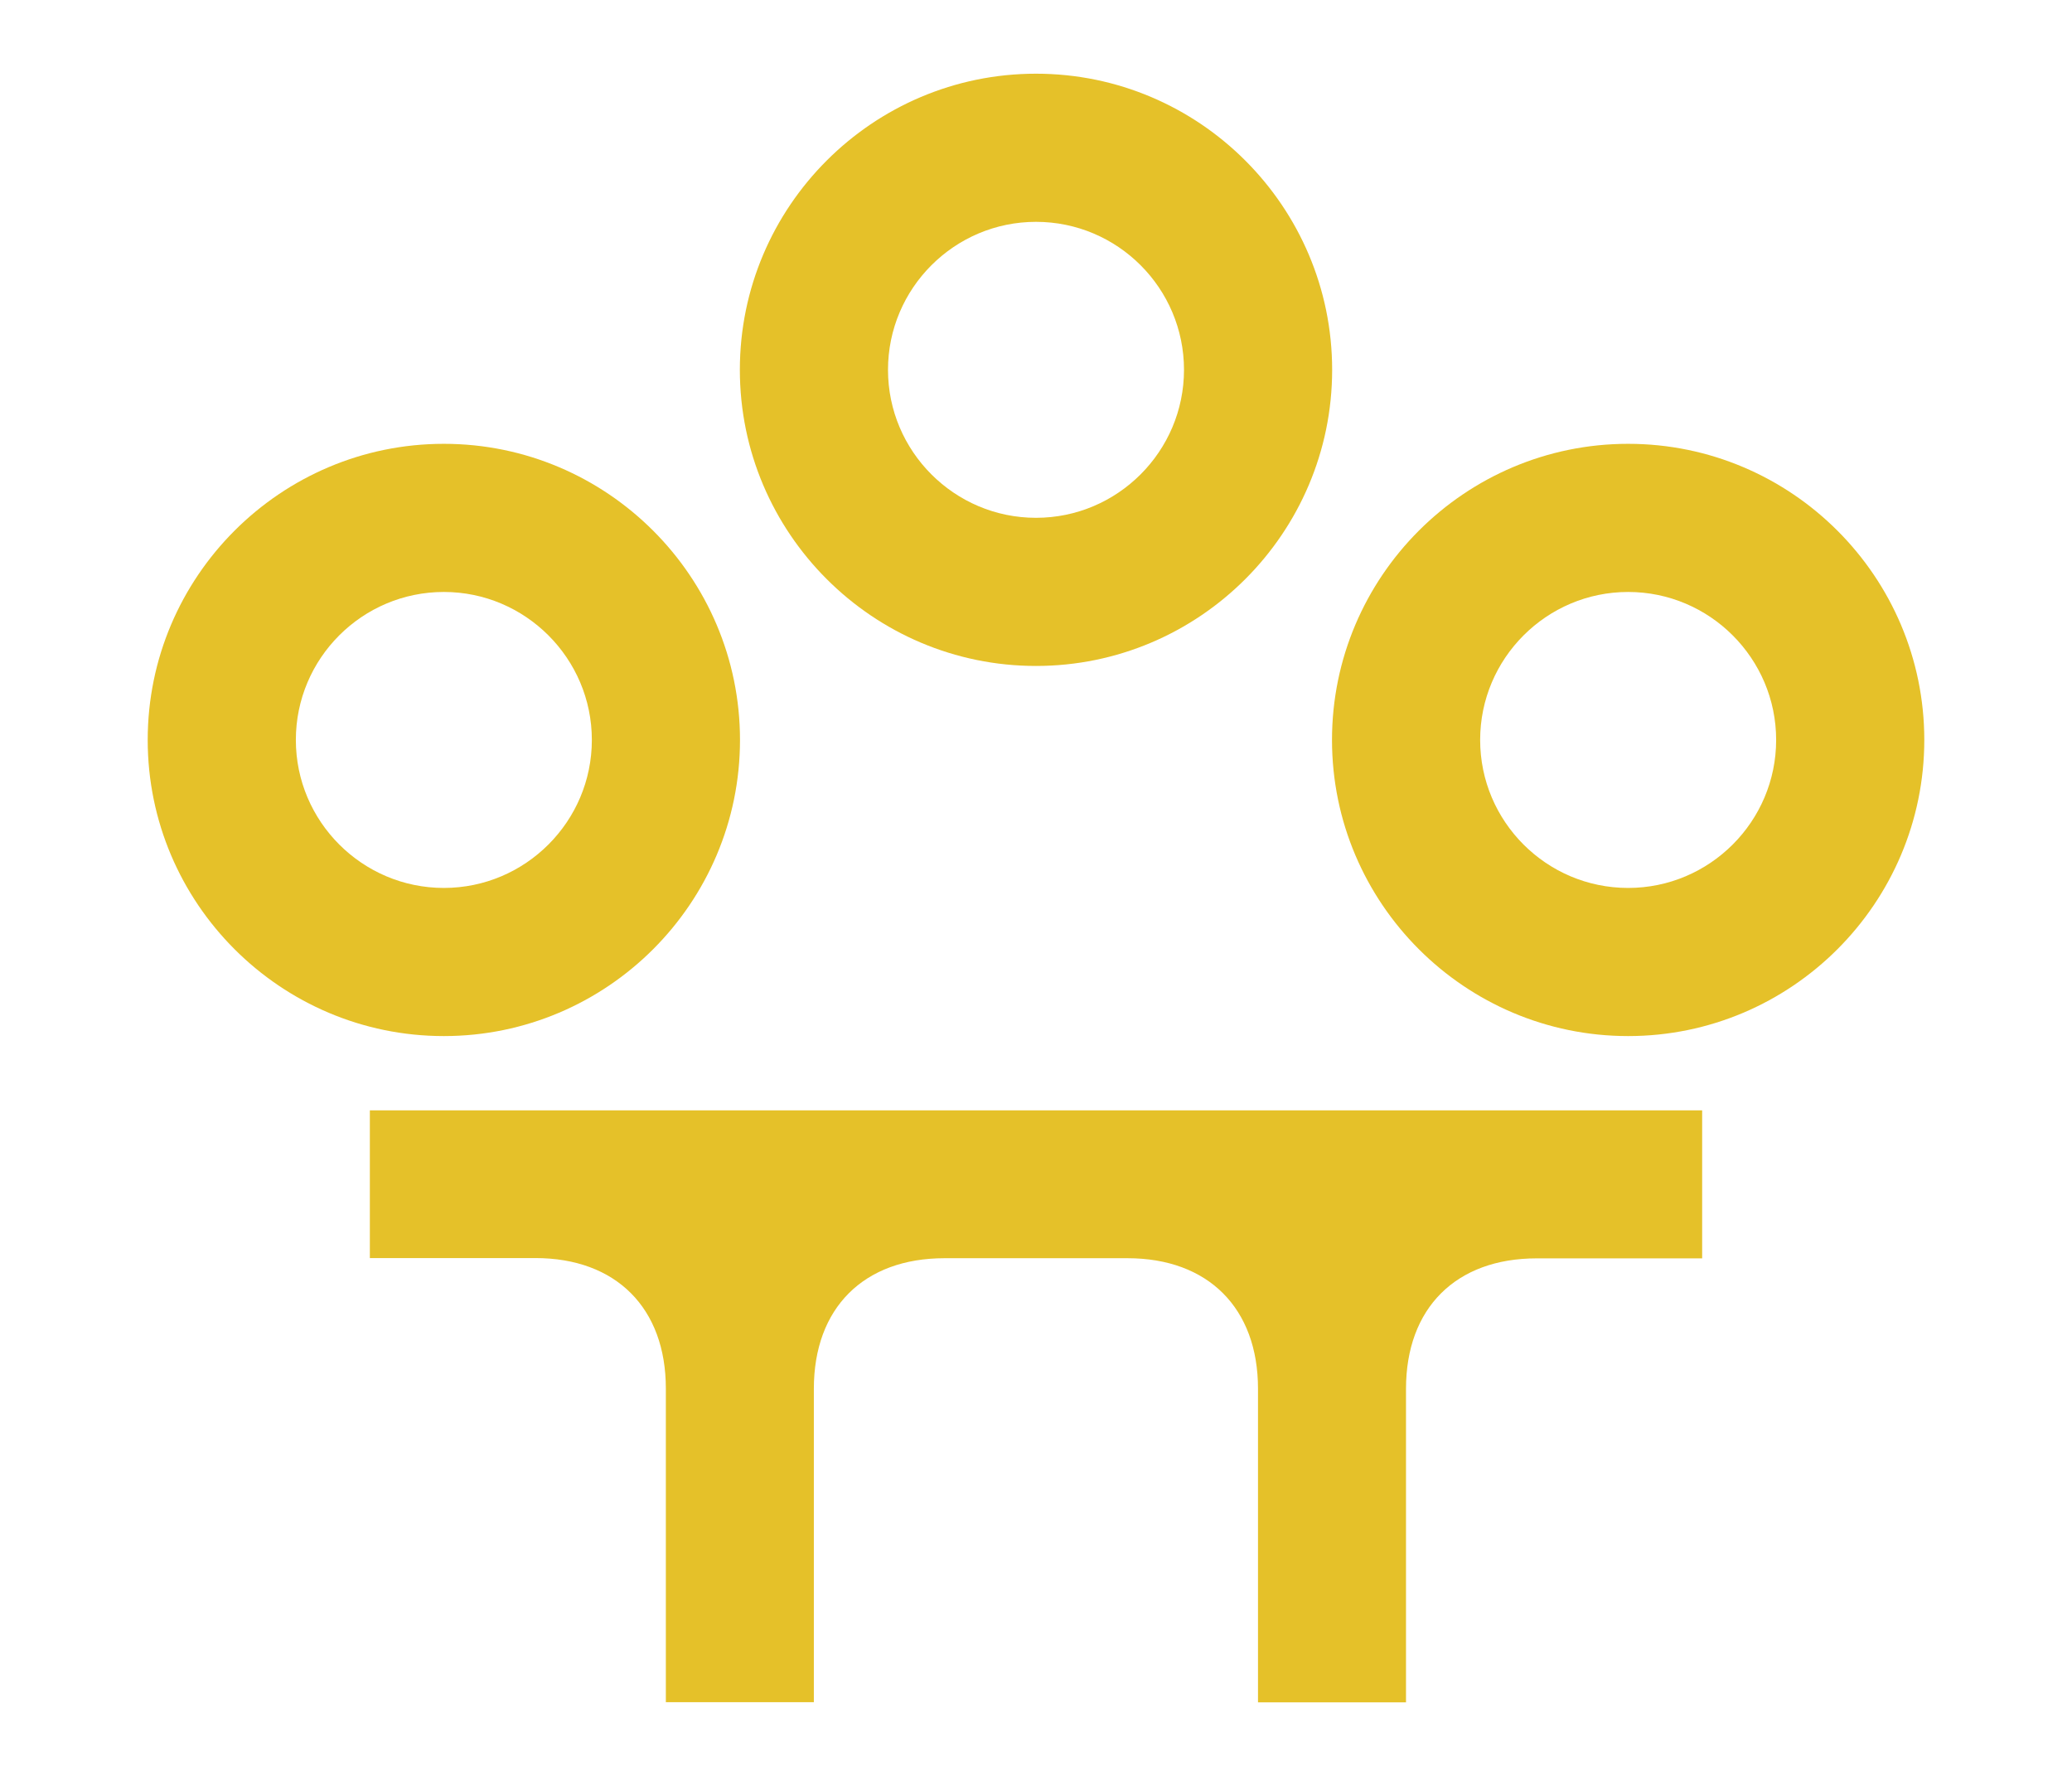 <?xml version="1.0" encoding="UTF-8"?>
<svg id="Layer_1" data-name="Layer 1" xmlns="http://www.w3.org/2000/svg" viewBox="0 0 140 120">
  <defs>
    <style>
      .cls-1 {
        fill: none;
      }

      .cls-2 {
        fill: #e5c129;
      }
    </style>
  </defs>
  <g>
    <path class="cls-2" d="M24.99,85.01h11.18c5.45,0,8.82,3.37,8.82,8.82v21.19h10v-21.18h0c0-5.46,3.37-8.82,8.83-8.82h12.36c5.45,0,8.82,3.37,8.82,8.82v21.19h10v-21.18h0c0-5.46,3.37-8.82,8.83-8.82h11.18v-10H24.99v10Z"/>
    <path class="cls-2" d="M70,45c11.03,0,20.01-8.98,20.01-20.01s-8.98-20.01-20.01-20.01-20.01,8.98-20.01,20.01,8.98,20.01,20.01,20.01ZM70,14.99c5.52,0,10,4.49,10,10s-4.49,10-10,10-10-4.49-10-10,4.49-10,10-10Z"/>
    <path class="cls-2" d="M50,50c0-11.03-8.98-20.01-20.01-20.01s-20.01,8.98-20.01,20.01,8.98,20.01,20.01,20.01,20.01-8.98,20.01-20.01ZM19.99,50c0-5.52,4.49-10,10-10s10,4.49,10,10-4.49,10-10,10-10-4.49-10-10Z"/>
    <path class="cls-2" d="M110.01,29.99c-11.03,0-20.01,8.98-20.01,20.01s8.98,20.01,20.01,20.01,20.01-8.98,20.01-20.01-8.98-20.01-20.01-20.01ZM110.01,60c-5.52,0-10-4.49-10-10s4.49-10,10-10,10,4.49,10,10-4.49,10-10,10Z"/>
  </g>
  <rect class="cls-1" x="0" width="140" height="120"/>
</svg>